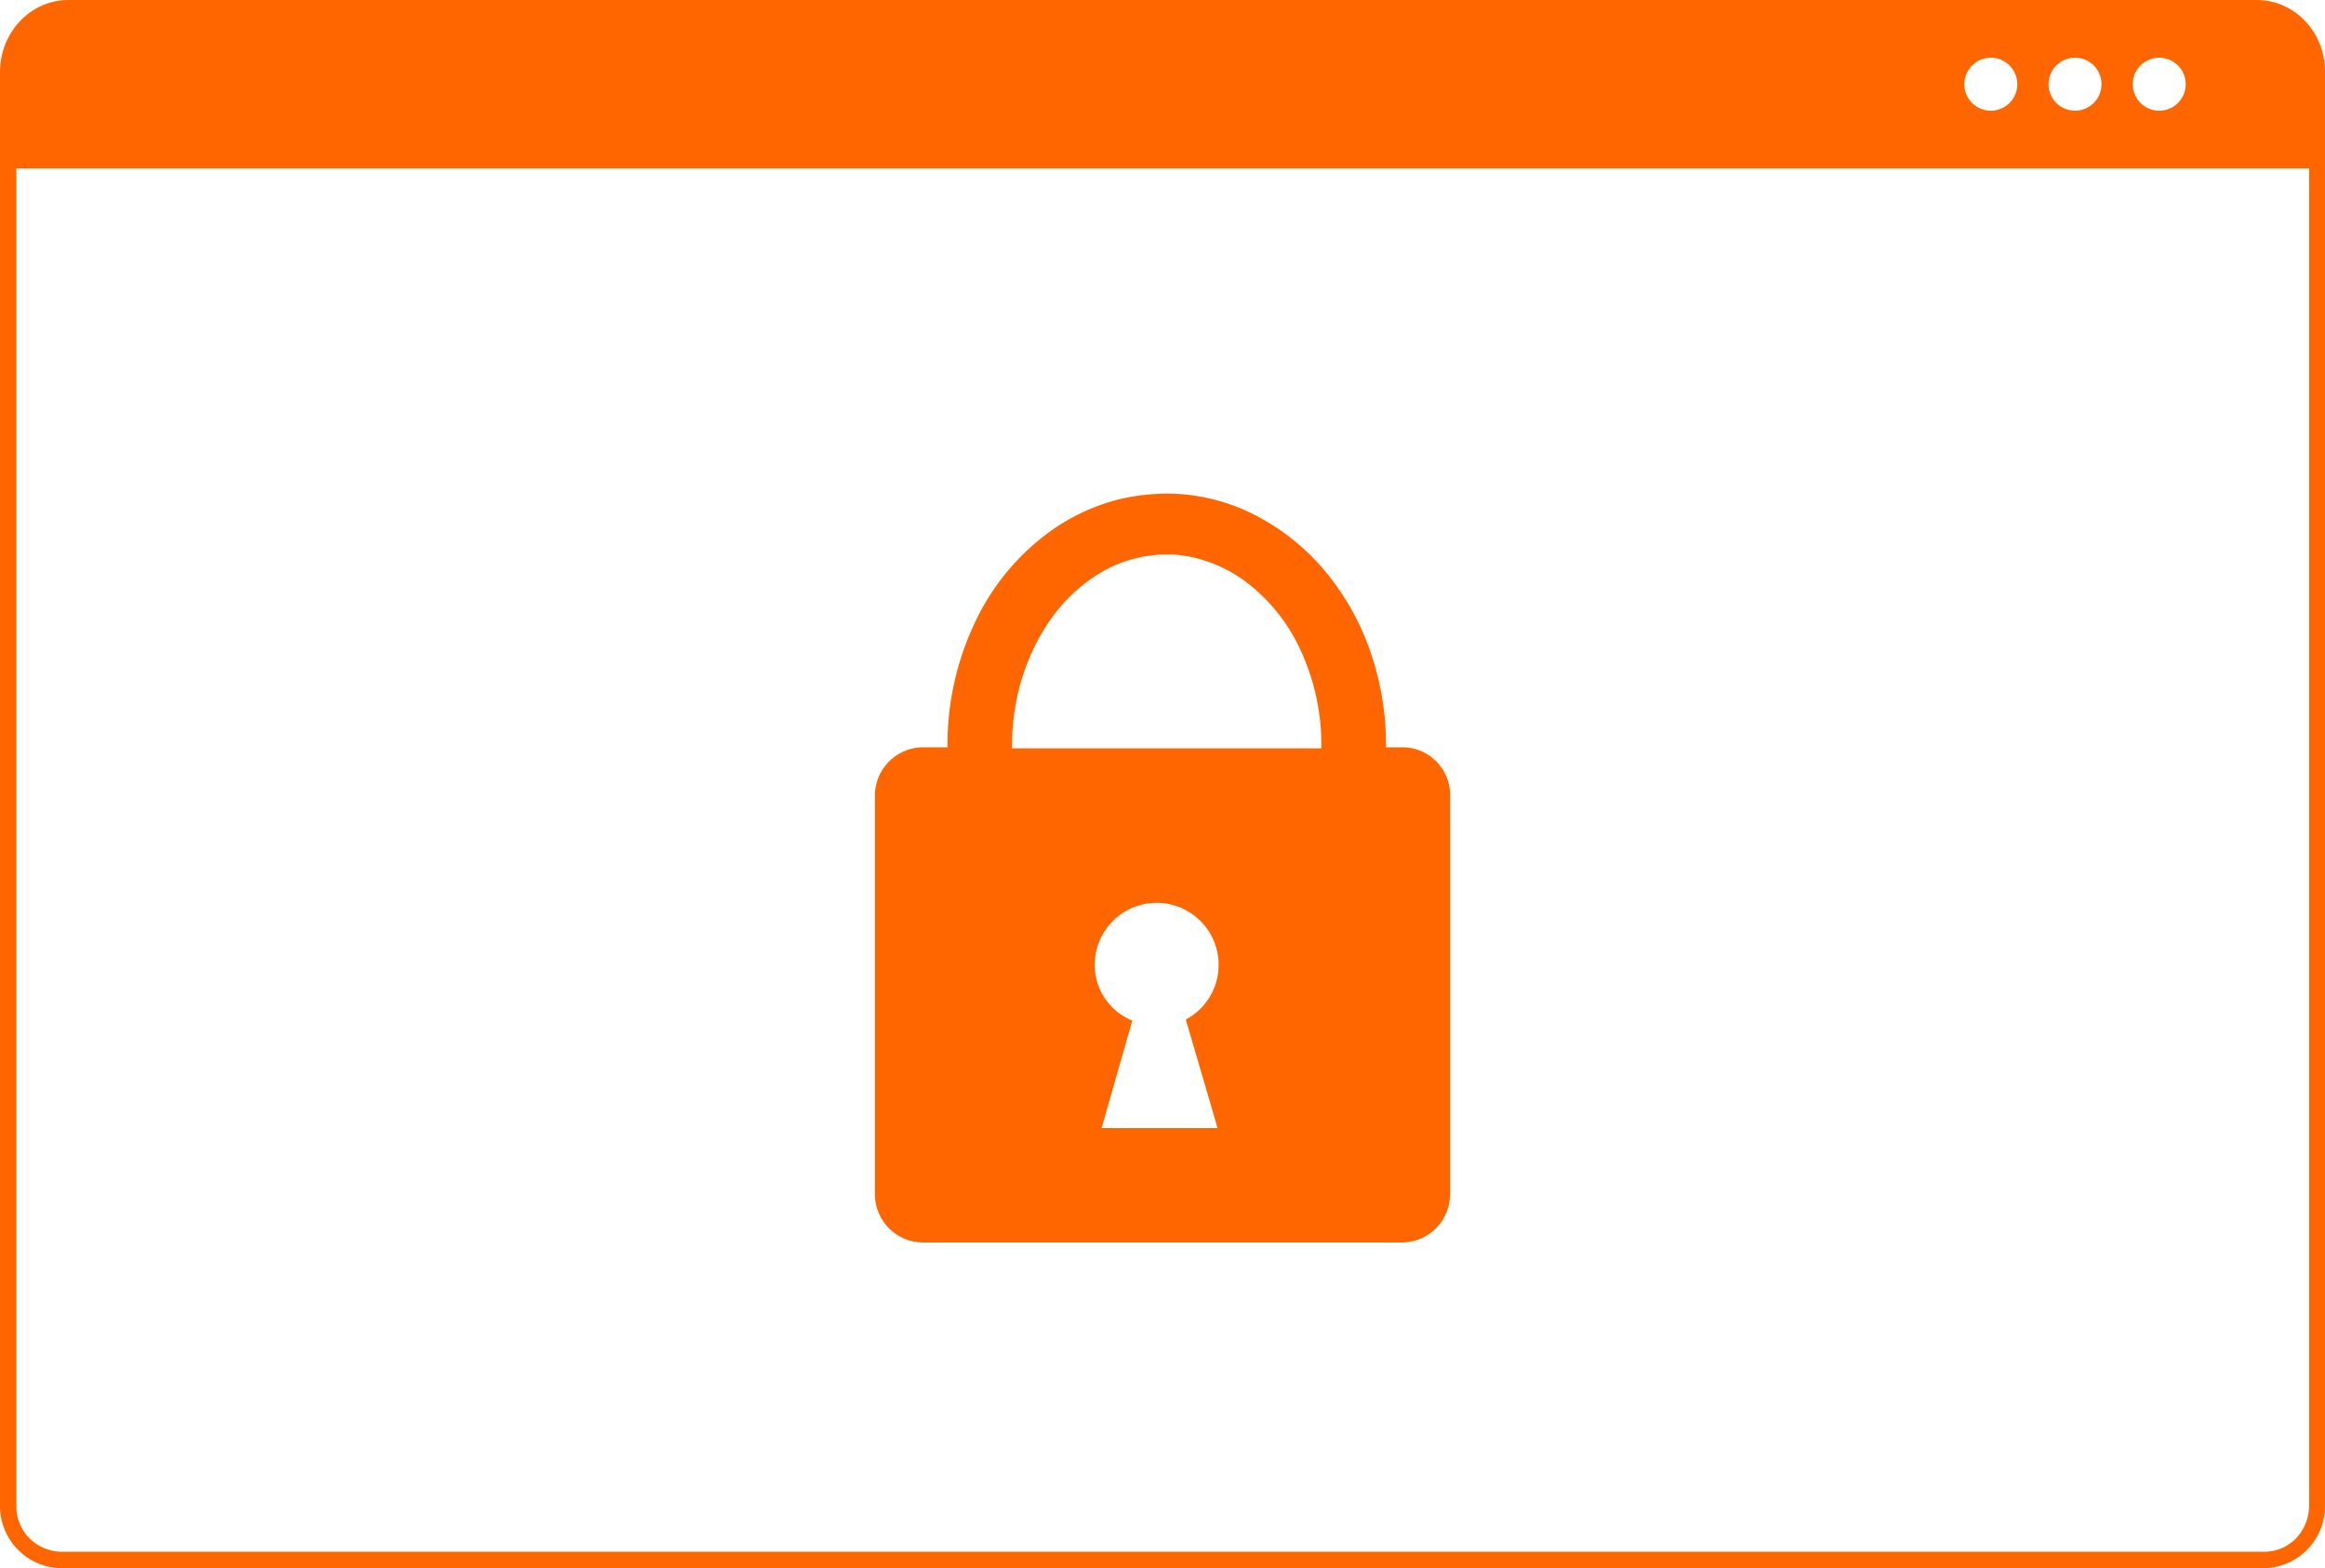 <svg xmlns="http://www.w3.org/2000/svg" viewBox="0 0 439 296.1"><title>security-orange</title><path d="M426.1,0H12.9C5.8,0,0,6.1,0,13.6V284.3a11.74,11.74,0,0,0,11.68,11.8H427.3A11.74,11.74,0,0,0,439,284.32h0V13.5C439,6,433.2,0,426.1,0ZM407.7,10.9a5,5,0,1,1-5,5A5,5,0,0,1,407.7,10.9Zm-15.9,0a5,5,0,1,1-5,5A5,5,0,0,1,391.8,10.9Zm-15.9,0a5,5,0,1,1-5,5,5,5,0,0,1,5-5ZM436,284.3a9.13,9.13,0,0,1-2.5,6.2,8.45,8.45,0,0,1-6.1,2.5H11.7a8.88,8.88,0,0,1-6.1-2.5,8.52,8.52,0,0,1-2.5-6.2V31.8H436Z" transform="translate(0 0)" fill="#f60"/><path d="M264.7,141.1h-3v-.4a53.74,53.74,0,0,0-3.1-18.1,47.22,47.22,0,0,0-6-11.6,42.47,42.47,0,0,0-13.9-12.8h0a36.61,36.61,0,0,0-18.5-5h0a41.24,41.24,0,0,0-8.6,1h0a38.19,38.19,0,0,0-13.4,6.2h0a44.51,44.51,0,0,0-14.1,17.1h0a53.74,53.74,0,0,0-5.2,23.2v.4h-4.6a9.13,9.13,0,0,0-9.1,9.1v75.3a9.13,9.13,0,0,0,9.1,9.1h90.4a9.13,9.13,0,0,0,9.1-9.1V150.3a9,9,0,0,0-8.8-9.2h-.3Zm-73.6,0v-.4h0a42.43,42.43,0,0,1,2.5-14.5,40.06,40.06,0,0,1,4.6-9,31.35,31.35,0,0,1,10-9.3h0a24.53,24.53,0,0,1,12.1-3.2,21,21,0,0,1,5.6.7,26.4,26.4,0,0,1,9,4.2h0a33.58,33.58,0,0,1,10.5,12.8h0a42.61,42.61,0,0,1,4.1,18.5h0v.4H191.1ZM229.9,213H208l5.8-20.3a11.35,11.35,0,0,1-7.1-10.5,11.7,11.7,0,1,1,17.2,10.3Z" transform="translate(0 0)" fill="#f60"/></svg>